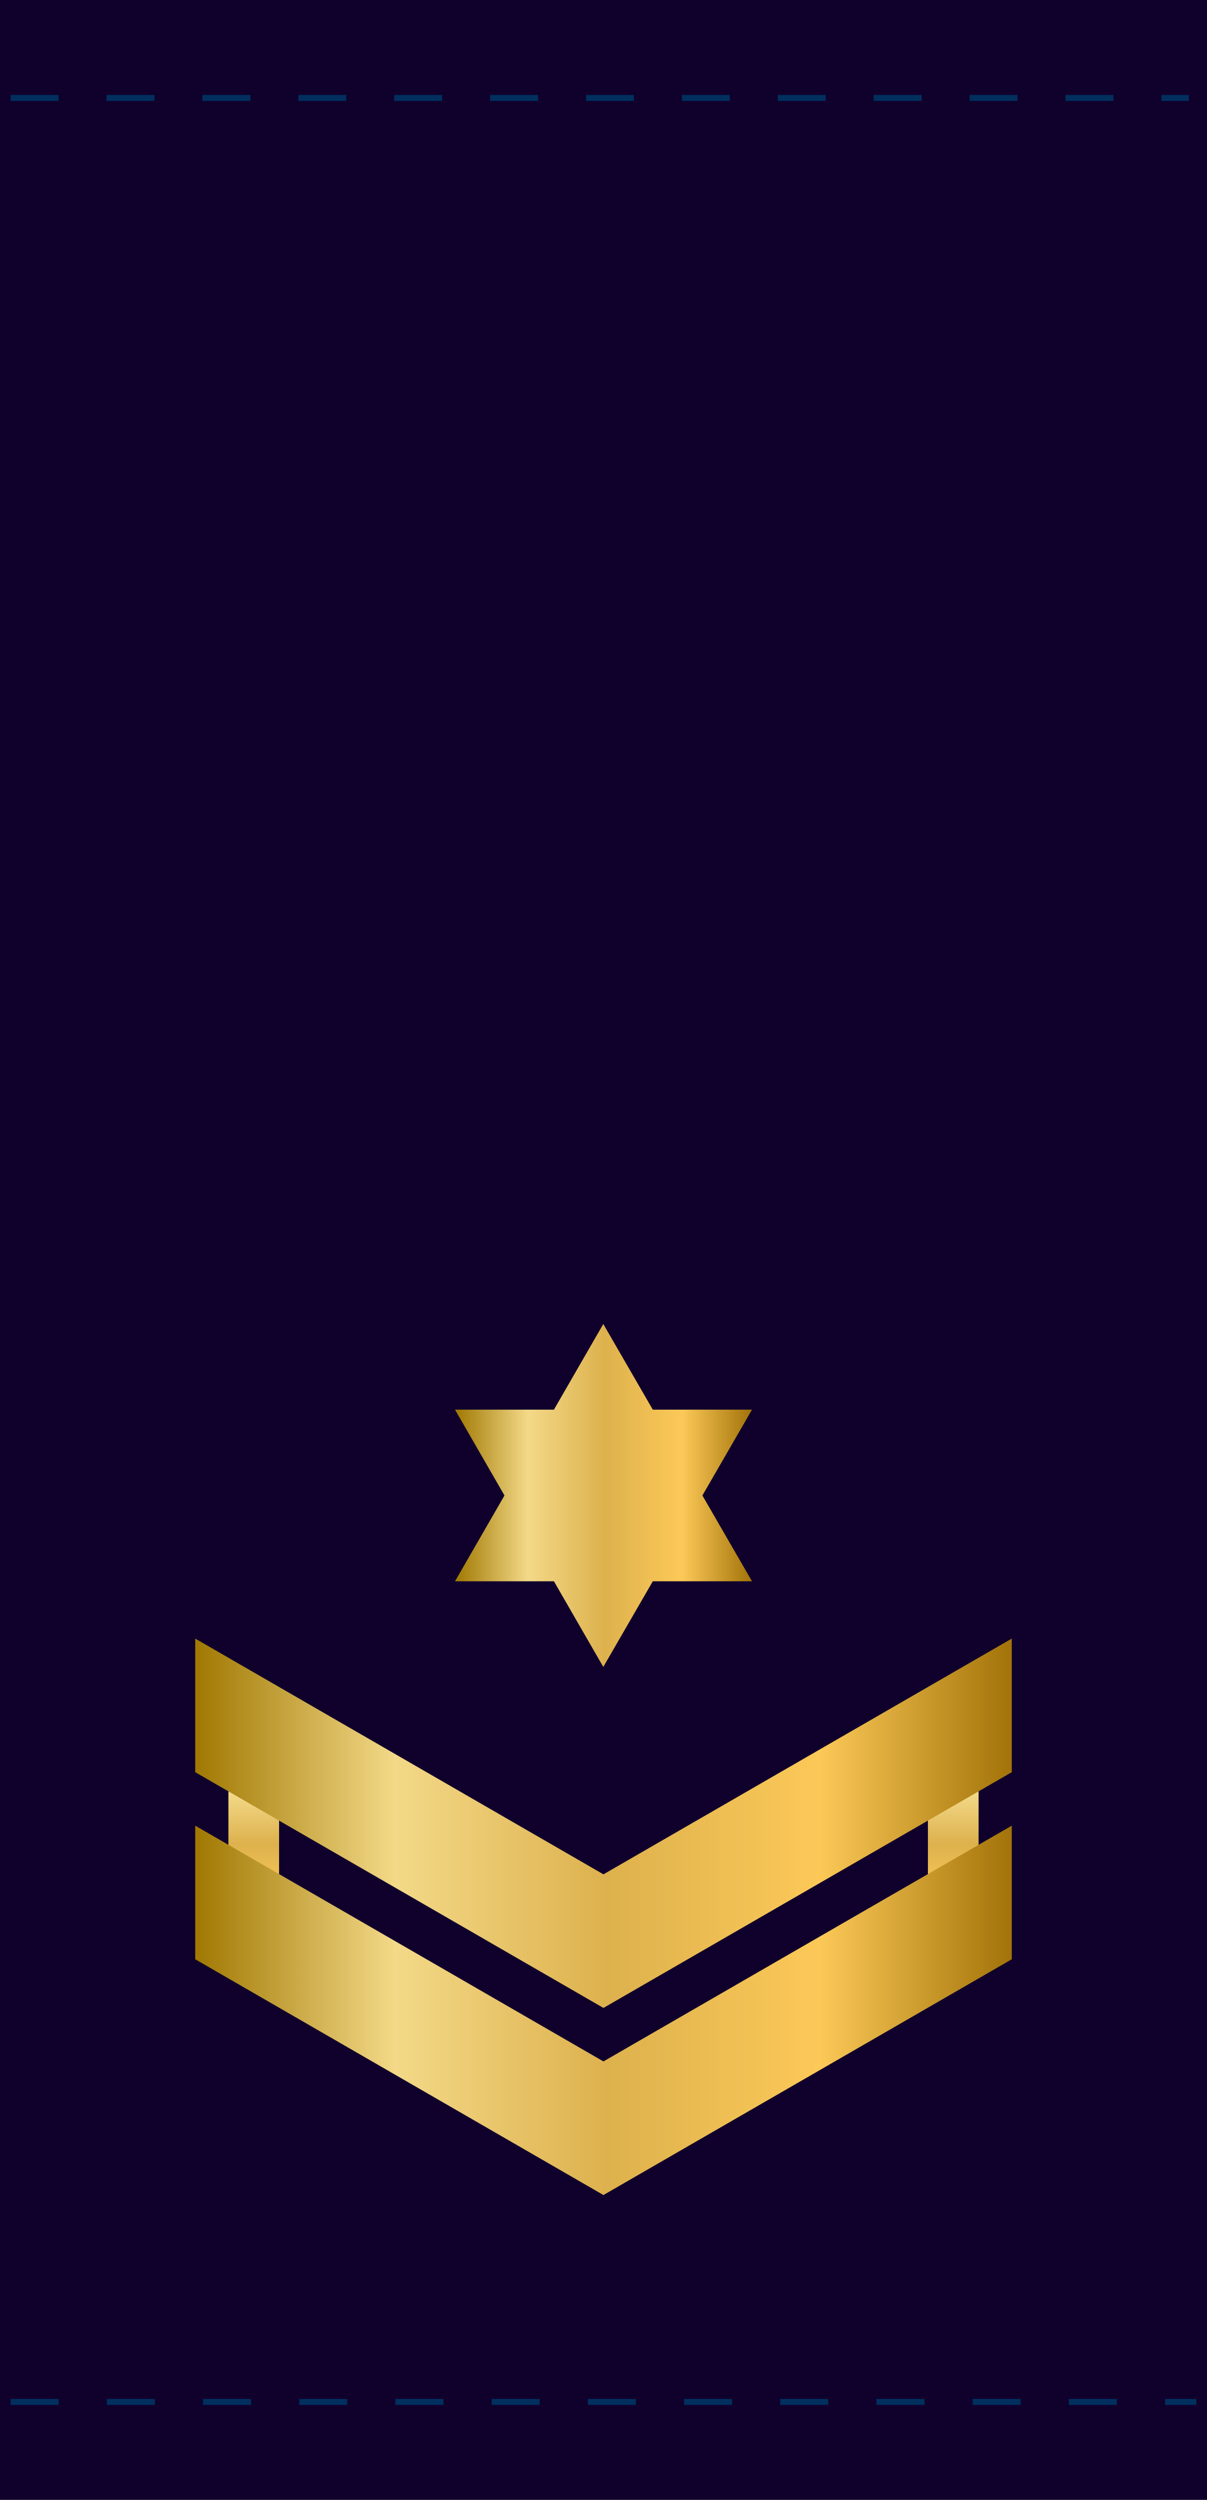 <?xml version="1.0" encoding="UTF-8" standalone="no"?>
<!-- Created with Inkscape (http://www.inkscape.org/) -->

<svg
   xmlns:dc="http://purl.org/dc/elements/1.1/"
   xmlns:cc="http://creativecommons.org/ns#"
   xmlns:rdf="http://www.w3.org/1999/02/22-rdf-syntax-ns#"
   xmlns:svg="http://www.w3.org/2000/svg"
   xmlns="http://www.w3.org/2000/svg"
   xmlns:xlink="http://www.w3.org/1999/xlink"
   xmlns:sodipodi="http://sodipodi.sourceforge.net/DTD/sodipodi-0.dtd"
   xmlns:inkscape="http://www.inkscape.org/namespaces/inkscape"
   width="75.148mm"
   height="155.608mm"
   viewBox="0 0 266.271 551.366"
   id="svg6535"
   version="1.1"
   inkscape:version="0.91 r13725"
   sodipodi:docname="08.Israeli Navy-MCPO.svg">
  <defs
     id="defs6537">
    <linearGradient
       id="linearGradient3542">
      <stop
         style="stop-color:#a07802;stop-opacity:1;"
         offset="0"
         id="stop3544" />
      <stop
         id="stop3546"
         offset="0.245"
         style="stop-color:#f3d988;stop-opacity:1;" />
      <stop
         id="stop3548"
         offset="0.505"
         style="stop-color:#ddb14d;stop-opacity:1;" />
      <stop
         style="stop-color:#fcc958;stop-opacity:1;"
         offset="0.765"
         id="stop3550" />
      <stop
         style="stop-color:#a27309;stop-opacity:1;"
         offset="1"
         id="stop3552" />
    </linearGradient>
    <pattern
       patternUnits="userSpaceOnUse"
       width="89.099"
       height="82.04"
       patternTransform="translate(-458.961,387.699)"
       id="pattern6717">
      <rect
         id="rect6808"
         y="0"
         x="0"
         height="82.04"
         width="89.099"
         style="fill:url(#pattern7393);stroke:none" />
    </pattern>
    <pattern
       inkscape:collect="always"
       xlink:href="#pattern6793"
       id="pattern7393"
       patternTransform="matrix(0.126,0,0,0.126,77.647,70)" />
    <pattern
       patternUnits="userSpaceOnUse"
       width="169.706"
       height="169.706"
       patternTransform="matrix(0.265,0,0,0.265,-1105.961,413.663)"
       id="pattern6793">
      <rect
         style="fill:none;stroke:none;stroke-width:3.78"
         width="169.706"
         height="169.706"
         x="6.938976e-005"
         y="0"
         id="rect6765" />
      <rect
         id="rect6769"
         y="0"
         x="6.938976e-005"
         height="169.706"
         width="169.706"
         style="fill:none;stroke:none;stroke-width:3.78" />
      <rect
         id="rect6771"
         y="0"
         x="6.938976e-005"
         height="169.706"
         width="169.706"
         style="fill:none;stroke:none;stroke-width:3.78" />
      <path
         inkscape:connector-curvature="0"
         id="path6773"
         d="M 84.853,1.5354331e-5 V 169.706"
         style="fill:none;fill-rule:evenodd;stroke:#bf8000;stroke-width:3.78;stroke-linecap:butt;stroke-linejoin:miter;stroke-miterlimit:4;stroke-dasharray:none;stroke-opacity:1" />
      <path
         style="fill:none;fill-rule:evenodd;stroke:#bf8000;stroke-width:3.78;stroke-linecap:butt;stroke-linejoin:miter;stroke-miterlimit:4;stroke-dasharray:none;stroke-opacity:1"
         d="M 125.39,1.5354331e-5 V 169.706"
         id="path6775"
         inkscape:connector-curvature="0" />
      <path
         style="fill:none;fill-rule:evenodd;stroke:#bf8000;stroke-width:3.78;stroke-linecap:butt;stroke-linejoin:miter;stroke-miterlimit:4;stroke-dasharray:none;stroke-opacity:1"
         d="M 44.316,1.5354331e-5 V 169.706"
         id="path6777"
         inkscape:connector-curvature="0" />
      <path
         style="fill:none;fill-rule:evenodd;stroke:#bf8000;stroke-width:3.78;stroke-linecap:butt;stroke-linejoin:miter;stroke-miterlimit:4;stroke-dasharray:none;stroke-opacity:1"
         d="M 169.706,84.853 H 0"
         id="path6779"
         inkscape:connector-curvature="0" />
      <path
         inkscape:connector-curvature="0"
         id="path6781"
         d="M 169.706,125.39 H 0"
         style="fill:none;fill-rule:evenodd;stroke:#bf8000;stroke-width:3.78;stroke-linecap:butt;stroke-linejoin:miter;stroke-miterlimit:4;stroke-dasharray:none;stroke-opacity:1" />
      <path
         inkscape:connector-curvature="0"
         id="path6783"
         d="M 169.706,44.316 H 0"
         style="fill:none;fill-rule:evenodd;stroke:#bf8000;stroke-width:3.78;stroke-linecap:butt;stroke-linejoin:miter;stroke-miterlimit:4;stroke-dasharray:none;stroke-opacity:1" />
      <path
         style="fill:none;fill-rule:evenodd;stroke:#bf8000;stroke-width:1.89;stroke-linecap:butt;stroke-linejoin:miter;stroke-miterlimit:4;stroke-dasharray:none;stroke-opacity:1"
         d="M 169.706,1.89 H 0"
         id="path6785"
         inkscape:connector-curvature="0" />
      <path
         style="fill:none;fill-rule:evenodd;stroke:#bf8000;stroke-width:1.89;stroke-linecap:butt;stroke-linejoin:miter;stroke-miterlimit:4;stroke-dasharray:none;stroke-opacity:1"
         d="M 169.706,167.816 H 0"
         id="path6787"
         inkscape:connector-curvature="0" />
      <path
         inkscape:connector-curvature="0"
         id="path6789"
         d="M 1.89,1.5354331e-5 V 169.706"
         style="fill:none;fill-rule:evenodd;stroke:#bf8000;stroke-width:1.89;stroke-linecap:butt;stroke-linejoin:miter;stroke-miterlimit:4;stroke-dasharray:none;stroke-opacity:1" />
      <path
         style="fill:none;fill-rule:evenodd;stroke:#bf8000;stroke-width:1.89;stroke-linecap:butt;stroke-linejoin:miter;stroke-miterlimit:4;stroke-dasharray:none;stroke-opacity:1"
         d="M 167.816,1.5354331e-5 V 169.706"
         id="path6791"
         inkscape:connector-curvature="0" />
    </pattern>
    <pattern
       inkscape:collect="always"
       xlink:href="#pattern6717-2"
       id="pattern6751"
       patternTransform="translate(-1794.975,-241.036)" />
    <pattern
       patternUnits="userSpaceOnUse"
       width="89.099"
       height="82.04"
       patternTransform="translate(-458.961,387.699)"
       id="pattern6717-2">
      <rect
         id="rect6808-5"
         y="0"
         x="0"
         height="82.04"
         width="89.099"
         style="fill:url(#pattern7393-6);stroke:none" />
    </pattern>
    <pattern
       inkscape:collect="always"
       xlink:href="#pattern6793-1"
       id="pattern7393-6"
       patternTransform="matrix(0.126,0,0,0.126,77.647,70)" />
    <pattern
       patternUnits="userSpaceOnUse"
       width="169.706"
       height="169.706"
       patternTransform="matrix(0.265,0,0,0.265,-1105.961,413.663)"
       id="pattern6793-1">
      <rect
         style="fill:none;stroke:none;stroke-width:3.78"
         width="169.706"
         height="169.706"
         x="6.938976e-005"
         y="0"
         id="rect6765-7" />
      <rect
         id="rect6769-9"
         y="0"
         x="6.938976e-005"
         height="169.706"
         width="169.706"
         style="fill:none;stroke:none;stroke-width:3.78" />
      <rect
         id="rect6771-0"
         y="0"
         x="6.938976e-005"
         height="169.706"
         width="169.706"
         style="fill:none;stroke:none;stroke-width:3.78" />
      <path
         inkscape:connector-curvature="0"
         id="path6773-2"
         d="M 84.853,1.5354331e-5 V 169.706"
         style="fill:none;fill-rule:evenodd;stroke:#bf8000;stroke-width:3.78;stroke-linecap:butt;stroke-linejoin:miter;stroke-miterlimit:4;stroke-dasharray:none;stroke-opacity:1" />
      <path
         style="fill:none;fill-rule:evenodd;stroke:#bf8000;stroke-width:3.78;stroke-linecap:butt;stroke-linejoin:miter;stroke-miterlimit:4;stroke-dasharray:none;stroke-opacity:1"
         d="M 125.39,1.5354331e-5 V 169.706"
         id="path6775-1"
         inkscape:connector-curvature="0" />
      <path
         style="fill:none;fill-rule:evenodd;stroke:#bf8000;stroke-width:3.78;stroke-linecap:butt;stroke-linejoin:miter;stroke-miterlimit:4;stroke-dasharray:none;stroke-opacity:1"
         d="M 44.316,1.5354331e-5 V 169.706"
         id="path6777-2"
         inkscape:connector-curvature="0" />
      <path
         style="fill:none;fill-rule:evenodd;stroke:#bf8000;stroke-width:3.78;stroke-linecap:butt;stroke-linejoin:miter;stroke-miterlimit:4;stroke-dasharray:none;stroke-opacity:1"
         d="M 169.706,84.853 H 0"
         id="path6779-8"
         inkscape:connector-curvature="0" />
      <path
         inkscape:connector-curvature="0"
         id="path6781-3"
         d="M 169.706,125.39 H 0"
         style="fill:none;fill-rule:evenodd;stroke:#bf8000;stroke-width:3.78;stroke-linecap:butt;stroke-linejoin:miter;stroke-miterlimit:4;stroke-dasharray:none;stroke-opacity:1" />
      <path
         inkscape:connector-curvature="0"
         id="path6783-4"
         d="M 169.706,44.316 H 0"
         style="fill:none;fill-rule:evenodd;stroke:#bf8000;stroke-width:3.78;stroke-linecap:butt;stroke-linejoin:miter;stroke-miterlimit:4;stroke-dasharray:none;stroke-opacity:1" />
      <path
         style="fill:none;fill-rule:evenodd;stroke:#bf8000;stroke-width:1.89;stroke-linecap:butt;stroke-linejoin:miter;stroke-miterlimit:4;stroke-dasharray:none;stroke-opacity:1"
         d="M 169.706,1.89 H 0"
         id="path6785-7"
         inkscape:connector-curvature="0" />
      <path
         style="fill:none;fill-rule:evenodd;stroke:#bf8000;stroke-width:1.89;stroke-linecap:butt;stroke-linejoin:miter;stroke-miterlimit:4;stroke-dasharray:none;stroke-opacity:1"
         d="M 169.706,167.816 H 0"
         id="path6787-4"
         inkscape:connector-curvature="0" />
      <path
         inkscape:connector-curvature="0"
         id="path6789-0"
         d="M 1.89,1.5354331e-5 V 169.706"
         style="fill:none;fill-rule:evenodd;stroke:#bf8000;stroke-width:1.89;stroke-linecap:butt;stroke-linejoin:miter;stroke-miterlimit:4;stroke-dasharray:none;stroke-opacity:1" />
      <path
         style="fill:none;fill-rule:evenodd;stroke:#bf8000;stroke-width:1.89;stroke-linecap:butt;stroke-linejoin:miter;stroke-miterlimit:4;stroke-dasharray:none;stroke-opacity:1"
         d="M 167.816,1.5354331e-5 V 169.706"
         id="path6791-3"
         inkscape:connector-curvature="0" />
    </pattern>
    <pattern
       inkscape:collect="always"
       xlink:href="#pattern6751"
       id="pattern7238"
       patternTransform="translate(-1394.971,-52.792)" />
    <pattern
       inkscape:collect="always"
       xlink:href="#pattern6717-2"
       id="pattern7240"
       patternTransform="translate(-1794.975,-241.036)" />
    <pattern
       patternUnits="userSpaceOnUse"
       width="89.099"
       height="82.04"
       patternTransform="translate(-458.961,387.699)"
       id="pattern7242">
      <rect
         id="rect7244"
         y="0"
         x="0"
         height="82.04"
         width="89.099"
         style="fill:url(#pattern7393-6);stroke:none" />
    </pattern>
    <pattern
       inkscape:collect="always"
       xlink:href="#pattern6793-1"
       id="pattern7246"
       patternTransform="matrix(0.126,0,0,0.126,77.647,70)" />
    <pattern
       patternUnits="userSpaceOnUse"
       width="169.706"
       height="169.706"
       patternTransform="matrix(0.265,0,0,0.265,-1105.961,413.663)"
       id="pattern7248">
      <rect
         style="fill:none;stroke:none;stroke-width:3.78"
         width="169.706"
         height="169.706"
         x="6.938976e-005"
         y="0"
         id="rect7250" />
      <rect
         id="rect7252"
         y="0"
         x="6.938976e-005"
         height="169.706"
         width="169.706"
         style="fill:none;stroke:none;stroke-width:3.78" />
      <rect
         id="rect7254"
         y="0"
         x="6.938976e-005"
         height="169.706"
         width="169.706"
         style="fill:none;stroke:none;stroke-width:3.78" />
      <path
         inkscape:connector-curvature="0"
         id="path7256"
         d="M 84.853,1.5354331e-5 V 169.706"
         style="fill:none;fill-rule:evenodd;stroke:#bf8000;stroke-width:3.78;stroke-linecap:butt;stroke-linejoin:miter;stroke-miterlimit:4;stroke-dasharray:none;stroke-opacity:1" />
      <path
         style="fill:none;fill-rule:evenodd;stroke:#bf8000;stroke-width:3.78;stroke-linecap:butt;stroke-linejoin:miter;stroke-miterlimit:4;stroke-dasharray:none;stroke-opacity:1"
         d="M 125.39,1.5354331e-5 V 169.706"
         id="path7258"
         inkscape:connector-curvature="0" />
      <path
         style="fill:none;fill-rule:evenodd;stroke:#bf8000;stroke-width:3.78;stroke-linecap:butt;stroke-linejoin:miter;stroke-miterlimit:4;stroke-dasharray:none;stroke-opacity:1"
         d="M 44.316,1.5354331e-5 V 169.706"
         id="path7260"
         inkscape:connector-curvature="0" />
      <path
         style="fill:none;fill-rule:evenodd;stroke:#bf8000;stroke-width:3.78;stroke-linecap:butt;stroke-linejoin:miter;stroke-miterlimit:4;stroke-dasharray:none;stroke-opacity:1"
         d="M 169.706,84.853 H 0"
         id="path7262"
         inkscape:connector-curvature="0" />
      <path
         inkscape:connector-curvature="0"
         id="path7264"
         d="M 169.706,125.39 H 0"
         style="fill:none;fill-rule:evenodd;stroke:#bf8000;stroke-width:3.78;stroke-linecap:butt;stroke-linejoin:miter;stroke-miterlimit:4;stroke-dasharray:none;stroke-opacity:1" />
      <path
         inkscape:connector-curvature="0"
         id="path7266"
         d="M 169.706,44.316 H 0"
         style="fill:none;fill-rule:evenodd;stroke:#bf8000;stroke-width:3.78;stroke-linecap:butt;stroke-linejoin:miter;stroke-miterlimit:4;stroke-dasharray:none;stroke-opacity:1" />
      <path
         style="fill:none;fill-rule:evenodd;stroke:#bf8000;stroke-width:1.89;stroke-linecap:butt;stroke-linejoin:miter;stroke-miterlimit:4;stroke-dasharray:none;stroke-opacity:1"
         d="M 169.706,1.89 H 0"
         id="path7268"
         inkscape:connector-curvature="0" />
      <path
         style="fill:none;fill-rule:evenodd;stroke:#bf8000;stroke-width:1.89;stroke-linecap:butt;stroke-linejoin:miter;stroke-miterlimit:4;stroke-dasharray:none;stroke-opacity:1"
         d="M 169.706,167.816 H 0"
         id="path7270"
         inkscape:connector-curvature="0" />
      <path
         inkscape:connector-curvature="0"
         id="path7272"
         d="M 1.89,1.5354331e-5 V 169.706"
         style="fill:none;fill-rule:evenodd;stroke:#bf8000;stroke-width:1.89;stroke-linecap:butt;stroke-linejoin:miter;stroke-miterlimit:4;stroke-dasharray:none;stroke-opacity:1" />
      <path
         style="fill:none;fill-rule:evenodd;stroke:#bf8000;stroke-width:1.89;stroke-linecap:butt;stroke-linejoin:miter;stroke-miterlimit:4;stroke-dasharray:none;stroke-opacity:1"
         d="M 167.816,1.5354331e-5 V 169.706"
         id="path7274"
         inkscape:connector-curvature="0" />
    </pattern>
    <pattern
       inkscape:collect="always"
       xlink:href="#pattern6717-6"
       id="pattern6751-8"
       patternTransform="translate(-1794.975,-241.036)" />
    <pattern
       patternUnits="userSpaceOnUse"
       width="89.099"
       height="82.04"
       patternTransform="translate(-458.961,387.699)"
       id="pattern6717-6">
      <rect
         id="rect6808-4"
         y="0"
         x="0"
         height="82.04"
         width="89.099"
         style="fill:url(#pattern7393-1);stroke:none" />
    </pattern>
    <pattern
       inkscape:collect="always"
       xlink:href="#pattern6793-8"
       id="pattern7393-1"
       patternTransform="matrix(0.126,0,0,0.126,77.647,70)" />
    <pattern
       patternUnits="userSpaceOnUse"
       width="169.706"
       height="169.706"
       patternTransform="matrix(0.265,0,0,0.265,-1105.961,413.663)"
       id="pattern6793-8">
      <rect
         style="fill:none;stroke:none;stroke-width:3.78"
         width="169.706"
         height="169.706"
         x="6.938976e-005"
         y="0"
         id="rect6765-2" />
      <rect
         id="rect6769-94"
         y="0"
         x="6.938976e-005"
         height="169.706"
         width="169.706"
         style="fill:none;stroke:none;stroke-width:3.78" />
      <rect
         id="rect6771-9"
         y="0"
         x="6.938976e-005"
         height="169.706"
         width="169.706"
         style="fill:none;stroke:none;stroke-width:3.78" />
      <path
         inkscape:connector-curvature="0"
         id="path6773-22"
         d="M 84.853,1.5354331e-5 V 169.706"
         style="fill:none;fill-rule:evenodd;stroke:#bf8000;stroke-width:3.78;stroke-linecap:butt;stroke-linejoin:miter;stroke-miterlimit:4;stroke-dasharray:none;stroke-opacity:1" />
      <path
         style="fill:none;fill-rule:evenodd;stroke:#bf8000;stroke-width:3.78;stroke-linecap:butt;stroke-linejoin:miter;stroke-miterlimit:4;stroke-dasharray:none;stroke-opacity:1"
         d="M 125.39,1.5354331e-5 V 169.706"
         id="path6775-0"
         inkscape:connector-curvature="0" />
      <path
         style="fill:none;fill-rule:evenodd;stroke:#bf8000;stroke-width:3.78;stroke-linecap:butt;stroke-linejoin:miter;stroke-miterlimit:4;stroke-dasharray:none;stroke-opacity:1"
         d="M 44.316,1.5354331e-5 V 169.706"
         id="path6777-0"
         inkscape:connector-curvature="0" />
      <path
         style="fill:none;fill-rule:evenodd;stroke:#bf8000;stroke-width:3.78;stroke-linecap:butt;stroke-linejoin:miter;stroke-miterlimit:4;stroke-dasharray:none;stroke-opacity:1"
         d="M 169.706,84.853 H 0"
         id="path6779-5"
         inkscape:connector-curvature="0" />
      <path
         inkscape:connector-curvature="0"
         id="path6781-8"
         d="M 169.706,125.39 H 0"
         style="fill:none;fill-rule:evenodd;stroke:#bf8000;stroke-width:3.78;stroke-linecap:butt;stroke-linejoin:miter;stroke-miterlimit:4;stroke-dasharray:none;stroke-opacity:1" />
      <path
         inkscape:connector-curvature="0"
         id="path6783-7"
         d="M 169.706,44.316 H 0"
         style="fill:none;fill-rule:evenodd;stroke:#bf8000;stroke-width:3.78;stroke-linecap:butt;stroke-linejoin:miter;stroke-miterlimit:4;stroke-dasharray:none;stroke-opacity:1" />
      <path
         style="fill:none;fill-rule:evenodd;stroke:#bf8000;stroke-width:1.89;stroke-linecap:butt;stroke-linejoin:miter;stroke-miterlimit:4;stroke-dasharray:none;stroke-opacity:1"
         d="M 169.706,1.89 H 0"
         id="path6785-4"
         inkscape:connector-curvature="0" />
      <path
         style="fill:none;fill-rule:evenodd;stroke:#bf8000;stroke-width:1.89;stroke-linecap:butt;stroke-linejoin:miter;stroke-miterlimit:4;stroke-dasharray:none;stroke-opacity:1"
         d="M 169.706,167.816 H 0"
         id="path6787-0"
         inkscape:connector-curvature="0" />
      <path
         inkscape:connector-curvature="0"
         id="path6789-4"
         d="M 1.89,1.5354331e-5 V 169.706"
         style="fill:none;fill-rule:evenodd;stroke:#bf8000;stroke-width:1.89;stroke-linecap:butt;stroke-linejoin:miter;stroke-miterlimit:4;stroke-dasharray:none;stroke-opacity:1" />
      <path
         style="fill:none;fill-rule:evenodd;stroke:#bf8000;stroke-width:1.89;stroke-linecap:butt;stroke-linejoin:miter;stroke-miterlimit:4;stroke-dasharray:none;stroke-opacity:1"
         d="M 167.816,1.5354331e-5 V 169.706"
         id="path6791-1"
         inkscape:connector-curvature="0" />
    </pattern>
    <pattern
       inkscape:collect="always"
       xlink:href="#pattern6751-8"
       id="pattern7539"
       patternTransform="translate(-1394.971,-52.792)" />
    <pattern
       inkscape:collect="always"
       xlink:href="#pattern6717-6"
       id="pattern7541"
       patternTransform="translate(-1794.975,-241.036)" />
    <pattern
       patternUnits="userSpaceOnUse"
       width="89.099"
       height="82.04"
       patternTransform="translate(-458.961,387.699)"
       id="pattern7543">
      <rect
         id="rect7545"
         y="0"
         x="0"
         height="82.04"
         width="89.099"
         style="fill:url(#pattern7393-1);stroke:none" />
    </pattern>
    <pattern
       inkscape:collect="always"
       xlink:href="#pattern6793-8"
       id="pattern7547"
       patternTransform="matrix(0.126,0,0,0.126,77.647,70)" />
    <pattern
       patternUnits="userSpaceOnUse"
       width="169.706"
       height="169.706"
       patternTransform="matrix(0.265,0,0,0.265,-1105.961,413.663)"
       id="pattern7549">
      <rect
         style="fill:none;stroke:none;stroke-width:3.78"
         width="169.706"
         height="169.706"
         x="6.938976e-005"
         y="0"
         id="rect7551" />
      <rect
         id="rect7553"
         y="0"
         x="6.938976e-005"
         height="169.706"
         width="169.706"
         style="fill:none;stroke:none;stroke-width:3.78" />
      <rect
         id="rect7555"
         y="0"
         x="6.938976e-005"
         height="169.706"
         width="169.706"
         style="fill:none;stroke:none;stroke-width:3.78" />
      <path
         inkscape:connector-curvature="0"
         id="path7557"
         d="M 84.853,1.5354331e-5 V 169.706"
         style="fill:none;fill-rule:evenodd;stroke:#bf8000;stroke-width:3.78;stroke-linecap:butt;stroke-linejoin:miter;stroke-miterlimit:4;stroke-dasharray:none;stroke-opacity:1" />
      <path
         style="fill:none;fill-rule:evenodd;stroke:#bf8000;stroke-width:3.78;stroke-linecap:butt;stroke-linejoin:miter;stroke-miterlimit:4;stroke-dasharray:none;stroke-opacity:1"
         d="M 125.39,1.5354331e-5 V 169.706"
         id="path7559"
         inkscape:connector-curvature="0" />
      <path
         style="fill:none;fill-rule:evenodd;stroke:#bf8000;stroke-width:3.78;stroke-linecap:butt;stroke-linejoin:miter;stroke-miterlimit:4;stroke-dasharray:none;stroke-opacity:1"
         d="M 44.316,1.5354331e-5 V 169.706"
         id="path7561"
         inkscape:connector-curvature="0" />
      <path
         style="fill:none;fill-rule:evenodd;stroke:#bf8000;stroke-width:3.78;stroke-linecap:butt;stroke-linejoin:miter;stroke-miterlimit:4;stroke-dasharray:none;stroke-opacity:1"
         d="M 169.706,84.853 H 0"
         id="path7563"
         inkscape:connector-curvature="0" />
      <path
         inkscape:connector-curvature="0"
         id="path7565"
         d="M 169.706,125.39 H 0"
         style="fill:none;fill-rule:evenodd;stroke:#bf8000;stroke-width:3.78;stroke-linecap:butt;stroke-linejoin:miter;stroke-miterlimit:4;stroke-dasharray:none;stroke-opacity:1" />
      <path
         inkscape:connector-curvature="0"
         id="path7567"
         d="M 169.706,44.316 H 0"
         style="fill:none;fill-rule:evenodd;stroke:#bf8000;stroke-width:3.78;stroke-linecap:butt;stroke-linejoin:miter;stroke-miterlimit:4;stroke-dasharray:none;stroke-opacity:1" />
      <path
         style="fill:none;fill-rule:evenodd;stroke:#bf8000;stroke-width:1.89;stroke-linecap:butt;stroke-linejoin:miter;stroke-miterlimit:4;stroke-dasharray:none;stroke-opacity:1"
         d="M 169.706,1.89 H 0"
         id="path7569"
         inkscape:connector-curvature="0" />
      <path
         style="fill:none;fill-rule:evenodd;stroke:#bf8000;stroke-width:1.89;stroke-linecap:butt;stroke-linejoin:miter;stroke-miterlimit:4;stroke-dasharray:none;stroke-opacity:1"
         d="M 169.706,167.816 H 0"
         id="path7571"
         inkscape:connector-curvature="0" />
      <path
         inkscape:connector-curvature="0"
         id="path7573"
         d="M 1.89,1.5354331e-5 V 169.706"
         style="fill:none;fill-rule:evenodd;stroke:#bf8000;stroke-width:1.89;stroke-linecap:butt;stroke-linejoin:miter;stroke-miterlimit:4;stroke-dasharray:none;stroke-opacity:1" />
      <path
         style="fill:none;fill-rule:evenodd;stroke:#bf8000;stroke-width:1.89;stroke-linecap:butt;stroke-linejoin:miter;stroke-miterlimit:4;stroke-dasharray:none;stroke-opacity:1"
         d="M 167.816,1.5354331e-5 V 169.706"
         id="path7575"
         inkscape:connector-curvature="0" />
    </pattern>
    <pattern
       inkscape:collect="always"
       xlink:href="#pattern6751-8"
       id="pattern7616"
       patternTransform="translate(-1394.971,-52.792)" />
    <pattern
       inkscape:collect="always"
       xlink:href="#pattern6717-6"
       id="pattern7618"
       patternTransform="translate(-1794.975,-241.036)" />
    <pattern
       patternUnits="userSpaceOnUse"
       width="89.099"
       height="82.04"
       patternTransform="translate(-458.961,387.699)"
       id="pattern7620">
      <rect
         id="rect7622"
         y="0"
         x="0"
         height="82.04"
         width="89.099"
         style="fill:url(#pattern7393-1);stroke:none" />
    </pattern>
    <pattern
       inkscape:collect="always"
       xlink:href="#pattern6793-8"
       id="pattern7624"
       patternTransform="matrix(0.126,0,0,0.126,77.647,70)" />
    <pattern
       patternUnits="userSpaceOnUse"
       width="169.706"
       height="169.706"
       patternTransform="matrix(0.265,0,0,0.265,-1105.961,413.663)"
       id="pattern7626">
      <rect
         style="fill:none;stroke:none;stroke-width:3.78"
         width="169.706"
         height="169.706"
         x="6.938976e-005"
         y="0"
         id="rect7628" />
      <rect
         id="rect7630"
         y="0"
         x="6.938976e-005"
         height="169.706"
         width="169.706"
         style="fill:none;stroke:none;stroke-width:3.78" />
      <rect
         id="rect7632"
         y="0"
         x="6.938976e-005"
         height="169.706"
         width="169.706"
         style="fill:none;stroke:none;stroke-width:3.78" />
      <path
         inkscape:connector-curvature="0"
         id="path7634"
         d="M 84.853,1.5354331e-5 V 169.706"
         style="fill:none;fill-rule:evenodd;stroke:#bf8000;stroke-width:3.78;stroke-linecap:butt;stroke-linejoin:miter;stroke-miterlimit:4;stroke-dasharray:none;stroke-opacity:1" />
      <path
         style="fill:none;fill-rule:evenodd;stroke:#bf8000;stroke-width:3.78;stroke-linecap:butt;stroke-linejoin:miter;stroke-miterlimit:4;stroke-dasharray:none;stroke-opacity:1"
         d="M 125.39,1.5354331e-5 V 169.706"
         id="path7636"
         inkscape:connector-curvature="0" />
      <path
         style="fill:none;fill-rule:evenodd;stroke:#bf8000;stroke-width:3.78;stroke-linecap:butt;stroke-linejoin:miter;stroke-miterlimit:4;stroke-dasharray:none;stroke-opacity:1"
         d="M 44.316,1.5354331e-5 V 169.706"
         id="path7638"
         inkscape:connector-curvature="0" />
      <path
         style="fill:none;fill-rule:evenodd;stroke:#bf8000;stroke-width:3.78;stroke-linecap:butt;stroke-linejoin:miter;stroke-miterlimit:4;stroke-dasharray:none;stroke-opacity:1"
         d="M 169.706,84.853 H 0"
         id="path7640"
         inkscape:connector-curvature="0" />
      <path
         inkscape:connector-curvature="0"
         id="path7642"
         d="M 169.706,125.39 H 0"
         style="fill:none;fill-rule:evenodd;stroke:#bf8000;stroke-width:3.78;stroke-linecap:butt;stroke-linejoin:miter;stroke-miterlimit:4;stroke-dasharray:none;stroke-opacity:1" />
      <path
         inkscape:connector-curvature="0"
         id="path7644"
         d="M 169.706,44.316 H 0"
         style="fill:none;fill-rule:evenodd;stroke:#bf8000;stroke-width:3.78;stroke-linecap:butt;stroke-linejoin:miter;stroke-miterlimit:4;stroke-dasharray:none;stroke-opacity:1" />
      <path
         style="fill:none;fill-rule:evenodd;stroke:#bf8000;stroke-width:1.89;stroke-linecap:butt;stroke-linejoin:miter;stroke-miterlimit:4;stroke-dasharray:none;stroke-opacity:1"
         d="M 169.706,1.89 H 0"
         id="path7646"
         inkscape:connector-curvature="0" />
      <path
         style="fill:none;fill-rule:evenodd;stroke:#bf8000;stroke-width:1.89;stroke-linecap:butt;stroke-linejoin:miter;stroke-miterlimit:4;stroke-dasharray:none;stroke-opacity:1"
         d="M 169.706,167.816 H 0"
         id="path7648"
         inkscape:connector-curvature="0" />
      <path
         inkscape:connector-curvature="0"
         id="path7650"
         d="M 1.89,1.5354331e-5 V 169.706"
         style="fill:none;fill-rule:evenodd;stroke:#bf8000;stroke-width:1.89;stroke-linecap:butt;stroke-linejoin:miter;stroke-miterlimit:4;stroke-dasharray:none;stroke-opacity:1" />
      <path
         style="fill:none;fill-rule:evenodd;stroke:#bf8000;stroke-width:1.89;stroke-linecap:butt;stroke-linejoin:miter;stroke-miterlimit:4;stroke-dasharray:none;stroke-opacity:1"
         d="M 167.816,1.5354331e-5 V 169.706"
         id="path7652"
         inkscape:connector-curvature="0" />
    </pattern>
    <pattern
       inkscape:collect="always"
       xlink:href="#pattern6717-7"
       id="pattern6751-85"
       patternTransform="translate(-1794.975,-241.036)" />
    <pattern
       patternUnits="userSpaceOnUse"
       width="89.099"
       height="82.04"
       patternTransform="translate(-458.961,387.699)"
       id="pattern6717-7">
      <rect
         id="rect6808-3"
         y="0"
         x="0"
         height="82.04"
         width="89.099"
         style="fill:url(#pattern7393-7);stroke:none" />
    </pattern>
    <pattern
       inkscape:collect="always"
       xlink:href="#pattern6793-7"
       id="pattern7393-7"
       patternTransform="matrix(0.126,0,0,0.126,77.647,70)" />
    <pattern
       patternUnits="userSpaceOnUse"
       width="169.706"
       height="169.706"
       patternTransform="matrix(0.265,0,0,0.265,-1105.961,413.663)"
       id="pattern6793-7">
      <rect
         style="fill:none;stroke:none;stroke-width:3.78"
         width="169.706"
         height="169.706"
         x="6.938976e-005"
         y="0"
         id="rect6765-0" />
      <rect
         id="rect6769-0"
         y="0"
         x="6.938976e-005"
         height="169.706"
         width="169.706"
         style="fill:none;stroke:none;stroke-width:3.78" />
      <rect
         id="rect6771-3"
         y="0"
         x="6.938976e-005"
         height="169.706"
         width="169.706"
         style="fill:none;stroke:none;stroke-width:3.78" />
      <path
         inkscape:connector-curvature="0"
         id="path6773-3"
         d="M 84.853,1.5354331e-5 V 169.706"
         style="fill:none;fill-rule:evenodd;stroke:#bf8000;stroke-width:3.78;stroke-linecap:butt;stroke-linejoin:miter;stroke-miterlimit:4;stroke-dasharray:none;stroke-opacity:1" />
      <path
         style="fill:none;fill-rule:evenodd;stroke:#bf8000;stroke-width:3.78;stroke-linecap:butt;stroke-linejoin:miter;stroke-miterlimit:4;stroke-dasharray:none;stroke-opacity:1"
         d="M 125.39,1.5354331e-5 V 169.706"
         id="path6775-4"
         inkscape:connector-curvature="0" />
      <path
         style="fill:none;fill-rule:evenodd;stroke:#bf8000;stroke-width:3.78;stroke-linecap:butt;stroke-linejoin:miter;stroke-miterlimit:4;stroke-dasharray:none;stroke-opacity:1"
         d="M 44.316,1.5354331e-5 V 169.706"
         id="path6777-1"
         inkscape:connector-curvature="0" />
      <path
         style="fill:none;fill-rule:evenodd;stroke:#bf8000;stroke-width:3.78;stroke-linecap:butt;stroke-linejoin:miter;stroke-miterlimit:4;stroke-dasharray:none;stroke-opacity:1"
         d="M 169.706,84.853 H 0"
         id="path6779-3"
         inkscape:connector-curvature="0" />
      <path
         inkscape:connector-curvature="0"
         id="path6781-87"
         d="M 169.706,125.39 H 0"
         style="fill:none;fill-rule:evenodd;stroke:#bf8000;stroke-width:3.78;stroke-linecap:butt;stroke-linejoin:miter;stroke-miterlimit:4;stroke-dasharray:none;stroke-opacity:1" />
      <path
         inkscape:connector-curvature="0"
         id="path6783-49"
         d="M 169.706,44.316 H 0"
         style="fill:none;fill-rule:evenodd;stroke:#bf8000;stroke-width:3.78;stroke-linecap:butt;stroke-linejoin:miter;stroke-miterlimit:4;stroke-dasharray:none;stroke-opacity:1" />
      <path
         style="fill:none;fill-rule:evenodd;stroke:#bf8000;stroke-width:1.89;stroke-linecap:butt;stroke-linejoin:miter;stroke-miterlimit:4;stroke-dasharray:none;stroke-opacity:1"
         d="M 169.706,1.89 H 0"
         id="path6785-9"
         inkscape:connector-curvature="0" />
      <path
         style="fill:none;fill-rule:evenodd;stroke:#bf8000;stroke-width:1.89;stroke-linecap:butt;stroke-linejoin:miter;stroke-miterlimit:4;stroke-dasharray:none;stroke-opacity:1"
         d="M 169.706,167.816 H 0"
         id="path6787-5"
         inkscape:connector-curvature="0" />
      <path
         inkscape:connector-curvature="0"
         id="path6789-47"
         d="M 1.89,1.5354331e-5 V 169.706"
         style="fill:none;fill-rule:evenodd;stroke:#bf8000;stroke-width:1.89;stroke-linecap:butt;stroke-linejoin:miter;stroke-miterlimit:4;stroke-dasharray:none;stroke-opacity:1" />
      <path
         style="fill:none;fill-rule:evenodd;stroke:#bf8000;stroke-width:1.89;stroke-linecap:butt;stroke-linejoin:miter;stroke-miterlimit:4;stroke-dasharray:none;stroke-opacity:1"
         d="M 167.816,1.5354331e-5 V 169.706"
         id="path6791-7"
         inkscape:connector-curvature="0" />
    </pattern>
    <pattern
       inkscape:collect="always"
       xlink:href="#pattern6751-85"
       id="pattern7994"
       patternTransform="translate(-1394.971,-52.792)" />
    <pattern
       inkscape:collect="always"
       xlink:href="#pattern6717-7"
       id="pattern7996"
       patternTransform="translate(-1794.975,-241.036)" />
    <pattern
       patternUnits="userSpaceOnUse"
       width="89.099"
       height="82.04"
       patternTransform="translate(-458.961,387.699)"
       id="pattern7998">
      <rect
         id="rect8000"
         y="0"
         x="0"
         height="82.04"
         width="89.099"
         style="fill:url(#pattern7393-7);stroke:none" />
    </pattern>
    <pattern
       inkscape:collect="always"
       xlink:href="#pattern6793-7"
       id="pattern8002"
       patternTransform="matrix(0.126,0,0,0.126,77.647,70)" />
    <pattern
       patternUnits="userSpaceOnUse"
       width="169.706"
       height="169.706"
       patternTransform="matrix(0.265,0,0,0.265,-1105.961,413.663)"
       id="pattern8004">
      <rect
         style="fill:none;stroke:none;stroke-width:3.78"
         width="169.706"
         height="169.706"
         x="6.938976e-005"
         y="0"
         id="rect8006" />
      <rect
         id="rect8008"
         y="0"
         x="6.938976e-005"
         height="169.706"
         width="169.706"
         style="fill:none;stroke:none;stroke-width:3.78" />
      <rect
         id="rect8010"
         y="0"
         x="6.938976e-005"
         height="169.706"
         width="169.706"
         style="fill:none;stroke:none;stroke-width:3.78" />
      <path
         inkscape:connector-curvature="0"
         id="path8012"
         d="M 84.853,1.5354331e-5 V 169.706"
         style="fill:none;fill-rule:evenodd;stroke:#bf8000;stroke-width:3.78;stroke-linecap:butt;stroke-linejoin:miter;stroke-miterlimit:4;stroke-dasharray:none;stroke-opacity:1" />
      <path
         style="fill:none;fill-rule:evenodd;stroke:#bf8000;stroke-width:3.78;stroke-linecap:butt;stroke-linejoin:miter;stroke-miterlimit:4;stroke-dasharray:none;stroke-opacity:1"
         d="M 125.39,1.5354331e-5 V 169.706"
         id="path8014"
         inkscape:connector-curvature="0" />
      <path
         style="fill:none;fill-rule:evenodd;stroke:#bf8000;stroke-width:3.78;stroke-linecap:butt;stroke-linejoin:miter;stroke-miterlimit:4;stroke-dasharray:none;stroke-opacity:1"
         d="M 44.316,1.5354331e-5 V 169.706"
         id="path8016"
         inkscape:connector-curvature="0" />
      <path
         style="fill:none;fill-rule:evenodd;stroke:#bf8000;stroke-width:3.78;stroke-linecap:butt;stroke-linejoin:miter;stroke-miterlimit:4;stroke-dasharray:none;stroke-opacity:1"
         d="M 169.706,84.853 H 0"
         id="path8018"
         inkscape:connector-curvature="0" />
      <path
         inkscape:connector-curvature="0"
         id="path8020"
         d="M 169.706,125.39 H 0"
         style="fill:none;fill-rule:evenodd;stroke:#bf8000;stroke-width:3.78;stroke-linecap:butt;stroke-linejoin:miter;stroke-miterlimit:4;stroke-dasharray:none;stroke-opacity:1" />
      <path
         inkscape:connector-curvature="0"
         id="path8022"
         d="M 169.706,44.316 H 0"
         style="fill:none;fill-rule:evenodd;stroke:#bf8000;stroke-width:3.78;stroke-linecap:butt;stroke-linejoin:miter;stroke-miterlimit:4;stroke-dasharray:none;stroke-opacity:1" />
      <path
         style="fill:none;fill-rule:evenodd;stroke:#bf8000;stroke-width:1.89;stroke-linecap:butt;stroke-linejoin:miter;stroke-miterlimit:4;stroke-dasharray:none;stroke-opacity:1"
         d="M 169.706,1.89 H 0"
         id="path8024"
         inkscape:connector-curvature="0" />
      <path
         style="fill:none;fill-rule:evenodd;stroke:#bf8000;stroke-width:1.89;stroke-linecap:butt;stroke-linejoin:miter;stroke-miterlimit:4;stroke-dasharray:none;stroke-opacity:1"
         d="M 169.706,167.816 H 0"
         id="path8026"
         inkscape:connector-curvature="0" />
      <path
         inkscape:connector-curvature="0"
         id="path8028"
         d="M 1.89,1.5354331e-5 V 169.706"
         style="fill:none;fill-rule:evenodd;stroke:#bf8000;stroke-width:1.89;stroke-linecap:butt;stroke-linejoin:miter;stroke-miterlimit:4;stroke-dasharray:none;stroke-opacity:1" />
      <path
         style="fill:none;fill-rule:evenodd;stroke:#bf8000;stroke-width:1.89;stroke-linecap:butt;stroke-linejoin:miter;stroke-miterlimit:4;stroke-dasharray:none;stroke-opacity:1"
         d="M 167.816,1.5354331e-5 V 169.706"
         id="path8030"
         inkscape:connector-curvature="0" />
    </pattern>
    <pattern
       inkscape:collect="always"
       xlink:href="#pattern6751-85"
       id="pattern8071"
       patternTransform="translate(-1394.971,-52.792)" />
    <pattern
       inkscape:collect="always"
       xlink:href="#pattern6717-7"
       id="pattern8073"
       patternTransform="translate(-1794.975,-241.036)" />
    <pattern
       patternUnits="userSpaceOnUse"
       width="89.099"
       height="82.04"
       patternTransform="translate(-458.961,387.699)"
       id="pattern8075">
      <rect
         id="rect8077"
         y="0"
         x="0"
         height="82.04"
         width="89.099"
         style="fill:url(#pattern7393-7);stroke:none" />
    </pattern>
    <pattern
       inkscape:collect="always"
       xlink:href="#pattern6793-7"
       id="pattern8079"
       patternTransform="matrix(0.126,0,0,0.126,77.647,70)" />
    <pattern
       patternUnits="userSpaceOnUse"
       width="169.706"
       height="169.706"
       patternTransform="matrix(0.265,0,0,0.265,-1105.961,413.663)"
       id="pattern8081">
      <rect
         style="fill:none;stroke:none;stroke-width:3.78"
         width="169.706"
         height="169.706"
         x="6.938976e-005"
         y="0"
         id="rect8083" />
      <rect
         id="rect8085"
         y="0"
         x="6.938976e-005"
         height="169.706"
         width="169.706"
         style="fill:none;stroke:none;stroke-width:3.78" />
      <rect
         id="rect8087"
         y="0"
         x="6.938976e-005"
         height="169.706"
         width="169.706"
         style="fill:none;stroke:none;stroke-width:3.78" />
      <path
         inkscape:connector-curvature="0"
         id="path8089"
         d="M 84.853,1.5354331e-5 V 169.706"
         style="fill:none;fill-rule:evenodd;stroke:#bf8000;stroke-width:3.78;stroke-linecap:butt;stroke-linejoin:miter;stroke-miterlimit:4;stroke-dasharray:none;stroke-opacity:1" />
      <path
         style="fill:none;fill-rule:evenodd;stroke:#bf8000;stroke-width:3.78;stroke-linecap:butt;stroke-linejoin:miter;stroke-miterlimit:4;stroke-dasharray:none;stroke-opacity:1"
         d="M 125.39,1.5354331e-5 V 169.706"
         id="path8091"
         inkscape:connector-curvature="0" />
      <path
         style="fill:none;fill-rule:evenodd;stroke:#bf8000;stroke-width:3.78;stroke-linecap:butt;stroke-linejoin:miter;stroke-miterlimit:4;stroke-dasharray:none;stroke-opacity:1"
         d="M 44.316,1.5354331e-5 V 169.706"
         id="path8093"
         inkscape:connector-curvature="0" />
      <path
         style="fill:none;fill-rule:evenodd;stroke:#bf8000;stroke-width:3.78;stroke-linecap:butt;stroke-linejoin:miter;stroke-miterlimit:4;stroke-dasharray:none;stroke-opacity:1"
         d="M 169.706,84.853 H 0"
         id="path8095"
         inkscape:connector-curvature="0" />
      <path
         inkscape:connector-curvature="0"
         id="path8097"
         d="M 169.706,125.39 H 0"
         style="fill:none;fill-rule:evenodd;stroke:#bf8000;stroke-width:3.78;stroke-linecap:butt;stroke-linejoin:miter;stroke-miterlimit:4;stroke-dasharray:none;stroke-opacity:1" />
      <path
         inkscape:connector-curvature="0"
         id="path8099"
         d="M 169.706,44.316 H 0"
         style="fill:none;fill-rule:evenodd;stroke:#bf8000;stroke-width:3.78;stroke-linecap:butt;stroke-linejoin:miter;stroke-miterlimit:4;stroke-dasharray:none;stroke-opacity:1" />
      <path
         style="fill:none;fill-rule:evenodd;stroke:#bf8000;stroke-width:1.89;stroke-linecap:butt;stroke-linejoin:miter;stroke-miterlimit:4;stroke-dasharray:none;stroke-opacity:1"
         d="M 169.706,1.89 H 0"
         id="path8101"
         inkscape:connector-curvature="0" />
      <path
         style="fill:none;fill-rule:evenodd;stroke:#bf8000;stroke-width:1.89;stroke-linecap:butt;stroke-linejoin:miter;stroke-miterlimit:4;stroke-dasharray:none;stroke-opacity:1"
         d="M 169.706,167.816 H 0"
         id="path8103"
         inkscape:connector-curvature="0" />
      <path
         inkscape:connector-curvature="0"
         id="path8105"
         d="M 1.89,1.5354331e-5 V 169.706"
         style="fill:none;fill-rule:evenodd;stroke:#bf8000;stroke-width:1.89;stroke-linecap:butt;stroke-linejoin:miter;stroke-miterlimit:4;stroke-dasharray:none;stroke-opacity:1" />
      <path
         style="fill:none;fill-rule:evenodd;stroke:#bf8000;stroke-width:1.89;stroke-linecap:butt;stroke-linejoin:miter;stroke-miterlimit:4;stroke-dasharray:none;stroke-opacity:1"
         d="M 167.816,1.5354331e-5 V 169.706"
         id="path8107"
         inkscape:connector-curvature="0" />
    </pattern>
    <linearGradient
       id="linearGradient7114">
      <stop
         style="stop-color:#ddbb00;stop-opacity:1;"
         offset="0"
         id="stop7116" />
      <stop
         id="stop7118"
         offset="0.542"
         style="stop-color:#d08f00;stop-opacity:1;" />
      <stop
         style="stop-color:#ffcc38;stop-opacity:1;"
         offset="1"
         id="stop7120" />
    </linearGradient>
    <linearGradient
       id="linearGradient9071">
      <stop
         id="stop9073"
         offset="0"
         style="stop-color:#cb8e09;stop-opacity:1;" />
      <stop
         style="stop-color:#f4dc51;stop-opacity:1;"
         offset="0.571"
         id="stop9075" />
      <stop
         id="stop9077"
         offset="1"
         style="stop-color:#d1942c;stop-opacity:1;" />
    </linearGradient>
    <linearGradient
       id="linearGradient6755">
      <stop
         id="stop6757"
         offset="0"
         style="stop-color:#fff9d3;stop-opacity:1;" />
      <stop
         style="stop-color:#e6c373;stop-opacity:1;"
         offset="0.5"
         id="stop6759" />
      <stop
         id="stop6761"
         offset="1"
         style="stop-color:#d8a636;stop-opacity:1;" />
    </linearGradient>
    <linearGradient
       id="linearGradient3554">
      <stop
         style="stop-color:#966f1a;stop-opacity:1;"
         offset="0"
         id="stop3556" />
      <stop
         style="stop-color:#ecab1a;stop-opacity:1;"
         offset="1"
         id="stop3558" />
    </linearGradient>
    <linearGradient
       id="linearGradient9079">
      <stop
         id="stop9081"
         offset="0"
         style="stop-color:#cf9a24;stop-opacity:1;" />
      <stop
         id="stop9083"
         offset="1"
         style="stop-color:#efc344;stop-opacity:1;" />
    </linearGradient>
    <linearGradient
       id="linearGradient7066">
      <stop
         style="stop-color:#ffd14b;stop-opacity:1;"
         offset="0"
         id="stop7068" />
      <stop
         style="stop-color:#9e5c00;stop-opacity:0;"
         offset="1"
         id="stop7070" />
    </linearGradient>
    <linearGradient
       inkscape:collect="always"
       xlink:href="#linearGradient3542"
       id="linearGradient6292"
       gradientUnits="userSpaceOnUse"
       gradientTransform="matrix(1.9,0,0,1,524.382,-0.882)"
       x1="49.659"
       y1="423.425"
       x2="49.659"
       y2="466.66" />
    <linearGradient
       inkscape:collect="always"
       xlink:href="#linearGradient3542"
       id="linearGradient6294"
       gradientUnits="userSpaceOnUse"
       gradientTransform="matrix(1.9,0,0,1,-867.574,-0.882)"
       x1="49.659"
       y1="423.425"
       x2="49.659"
       y2="466.66" />
    <linearGradient
       inkscape:collect="always"
       xlink:href="#linearGradient3542"
       id="linearGradient6296"
       gradientUnits="userSpaceOnUse"
       gradientTransform="translate(855.701,-26.62)"
       x1="-249.797"
       y1="507.665"
       x2="-69.649"
       y2="507.665" />
    <linearGradient
       inkscape:collect="always"
       xlink:href="#linearGradient3542"
       id="linearGradient6298"
       gradientUnits="userSpaceOnUse"
       gradientTransform="translate(855.701,-67.886)"
       x1="-249.797"
       y1="507.665"
       x2="-69.649"
       y2="507.665" />
    <linearGradient
       inkscape:collect="always"
       xlink:href="#linearGradient3542"
       id="linearGradient6302"
       gradientUnits="userSpaceOnUse"
       gradientTransform="translate(286.501,-44.706)"
       x1="376.716"
       y1="412.192"
       x2="442.238"
       y2="412.192" />
  </defs>
  <sodipodi:namedview
     id="base"
     pagecolor="#ffffff"
     bordercolor="#666666"
     borderopacity="1.0"
     inkscape:pageopacity="0.0"
     inkscape:pageshadow="2"
     inkscape:zoom="0.35"
     inkscape:cx="360.96105"
     inkscape:cy="585.28088"
     inkscape:document-units="px"
     inkscape:current-layer="layer1"
     showgrid="false"
     fit-margin-top="0"
     fit-margin-left="0"
     fit-margin-right="0"
     fit-margin-bottom="0"
     inkscape:window-width="1366"
     inkscape:window-height="705"
     inkscape:window-x="-8"
     inkscape:window-y="-8"
     inkscape:window-maximized="1" />
  <g
     inkscape:label="Layer 1"
     inkscape:groupmode="layer"
     id="layer1"
     transform="translate(473.104,-1023.42)">
    <g
       transform="translate(-1035.947,985.773)"
       id="g6376">
      <g
         transform="translate(571.765,0)"
         id="g6274">
        <rect
           style="fill:#10002c;fill-opacity:1"
           id="rect6276"
           width="551.366"
           height="266.271"
           x="-589.013"
           y="-8.922"
           transform="matrix(0,-1,1,0,0,0)" />
        <g
           id="g6278"
           transform="translate(283.123,19.11)">
          <path
             inkscape:connector-curvature="0"
             id="path6280"
             d="m -289.703,548.301 c 261.591,0 261.591,0 261.591,0"
             style="fill:#0c004f;fill-opacity:1;fill-rule:evenodd;stroke:#002f5e;stroke-width:1.326;stroke-linecap:butt;stroke-linejoin:miter;stroke-miterlimit:4;stroke-dasharray:10.611, 10.611;stroke-dashoffset:0;stroke-opacity:1" />
          <path
             inkscape:connector-curvature="0"
             style="fill:#0c004f;fill-opacity:1;fill-rule:evenodd;stroke:#002f5e;stroke-width:1.322;stroke-linecap:butt;stroke-linejoin:miter;stroke-miterlimit:4;stroke-dasharray:10.578, 10.578;stroke-dashoffset:0;stroke-opacity:1"
             d="m -289.707,40.137 c 259.936,0 259.936,0 259.936,0"
             id="path6282" />
        </g>
      </g>
      <rect
         style="opacity:1;fill:url(#linearGradient6292);fill-opacity:1;fill-rule:evenodd;stroke:none;stroke-width:10;stroke-linecap:butt;stroke-linejoin:miter;stroke-miterlimit:4;stroke-dasharray:none;stroke-dashoffset:0;stroke-opacity:1"
         id="rect6284"
         width="11.176"
         height="33.529"
         x="613.235"
         y="420.778" />
      <rect
         y="420.778"
         x="-778.722"
         height="33.529"
         width="11.176"
         id="rect6286"
         style="opacity:1;fill:url(#linearGradient6294);fill-opacity:1;fill-rule:evenodd;stroke:none;stroke-width:10;stroke-linecap:butt;stroke-linejoin:miter;stroke-miterlimit:4;stroke-dasharray:none;stroke-dashoffset:0;stroke-opacity:1"
         transform="scale(-1,1)" />
      <path
         style="fill:url(#linearGradient6296);fill-opacity:1;fill-rule:evenodd;stroke:none;stroke-width:1px;stroke-linecap:butt;stroke-linejoin:miter;stroke-opacity:1"
         d="m 605.904,440.31 0,14.605 0,14.862 90.058,52.002 0.018,-0.007 90.072,-51.995 0,-14.862 0,-14.605 -90.072,51.995 -0.018,0.007 -90.058,-52.002 z"
         id="path6288"
         inkscape:connector-curvature="0" />
      <path
         inkscape:connector-curvature="0"
         id="path6290"
         d="m 605.904,399.045 0,14.605 0,14.862 90.058,52.002 0.018,-0.007 90.072,-51.995 0,-14.862 0,-14.605 -90.072,51.995 -0.018,0.007 -90.058,-52.002 z"
         style="fill:url(#linearGradient6298);fill-opacity:1;fill-rule:evenodd;stroke:none;stroke-width:1px;stroke-linecap:butt;stroke-linejoin:miter;stroke-opacity:1" />
      <path
         style="opacity:1;fill:url(#linearGradient6302);fill-opacity:1;fill-rule:evenodd;stroke:none;stroke-width:10;stroke-linecap:butt;stroke-linejoin:miter;stroke-miterlimit:4;stroke-dasharray:none;stroke-dashoffset:0;stroke-opacity:1"
         d="m 695.933,329.67 -10.89,18.888 -21.825,0 10.913,18.928 -10.913,18.928 21.825,0 10.89,18.888 10.92,-18.888 21.887,0 -10.943,-18.928 10.943,-18.928 -21.887,0 -10.92,-18.888 z"
         id="path6300"
         inkscape:connector-curvature="0" />
    </g>
  </g>
</svg>
